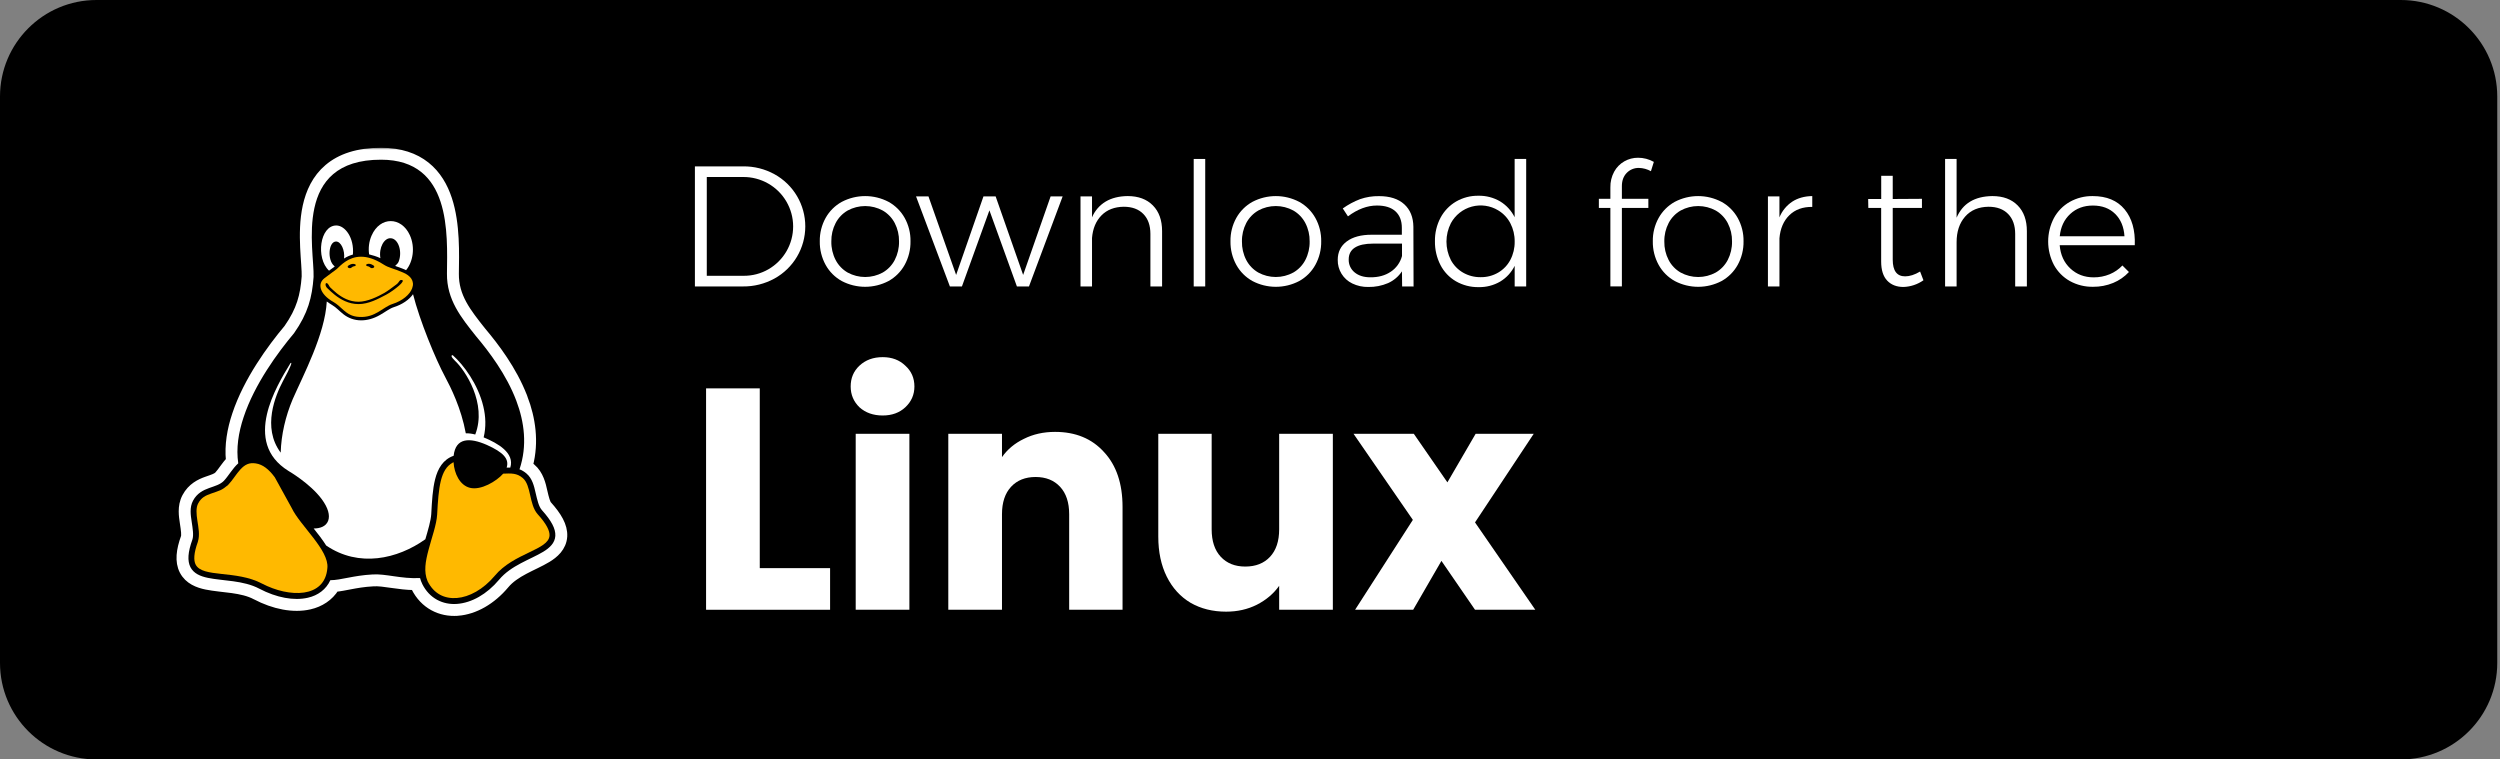 <?xml version="1.0" encoding="UTF-8"?>
<svg xmlns="http://www.w3.org/2000/svg" width="609" height="185" viewBox="0 0 609 185" fill="none">
  <rect x="0" y="0" width="609" height="185" fill="#808080" stroke="none"/>
  <path d="M584.816 0H23.515C10.528 0 0 10.528 0 23.515V161.485C0 174.472 10.528 185 23.515 185H584.816C597.803 185 608.332 174.472 608.332 161.485V23.515C608.332 10.528 597.803 0 584.816 0Z" fill="black"></path>
  <path d="M188.679 42.449C190.949 43.704 192.842 45.545 194.159 47.781C195.476 50.016 196.17 52.563 196.168 55.158C196.166 57.752 195.468 60.299 194.147 62.532C192.827 64.765 190.931 66.604 188.659 67.855C186.3 69.148 183.648 69.811 180.958 69.779H169.279V40.53H181.041C183.71 40.498 186.342 41.159 188.679 42.449ZM187.194 65.593C189.028 64.533 190.55 63.008 191.607 61.171C192.663 59.334 193.216 57.251 193.209 55.133C193.203 53.014 192.638 50.934 191.57 49.104C190.503 47.273 188.971 45.757 187.131 44.708C185.263 43.645 183.147 43.096 180.998 43.117H172.173V67.184H181.129C183.256 67.204 185.35 66.655 187.194 65.593Z" fill="white"></path>
  <path d="M216.45 49.169C218.097 50.082 219.457 51.436 220.376 53.079C221.341 54.82 221.832 56.783 221.798 58.773C221.833 60.782 221.343 62.765 220.376 64.527C219.459 66.182 218.095 67.546 216.44 68.463C214.684 69.384 212.731 69.865 210.748 69.865C208.765 69.865 206.812 69.384 205.056 68.463C203.4 67.547 202.037 66.183 201.122 64.527C200.154 62.766 199.664 60.782 199.7 58.773C199.667 56.783 200.158 54.819 201.125 53.079C202.047 51.433 203.413 50.078 205.066 49.169C206.822 48.248 208.775 47.767 210.758 47.767C212.741 47.767 214.694 48.248 216.45 49.169ZM206.49 51.282C205.242 51.999 204.225 53.06 203.56 54.337C202.845 55.72 202.486 57.259 202.514 58.816C202.483 60.386 202.842 61.94 203.56 63.337C204.225 64.614 205.242 65.675 206.49 66.393C207.8 67.106 209.268 67.479 210.759 67.479C212.251 67.479 213.718 67.106 215.028 66.393C216.276 65.674 217.292 64.613 217.958 63.337C218.675 61.939 219.035 60.386 219.004 58.816C219.032 57.259 218.672 55.721 217.958 54.337C217.292 53.061 216.276 52.001 215.028 51.282C213.718 50.569 212.251 50.195 210.759 50.195C209.268 50.195 207.8 50.569 206.49 51.282Z" fill="white"></path>
  <path d="M223.15 47.847H226.176L232.913 66.975L239.57 47.847H242.54L249.237 66.975L255.929 47.847H258.859L250.657 69.784H247.719L241.022 51.244L234.325 69.784H231.395L223.15 47.847Z" fill="white"></path>
  <path d="M280.846 50.046C282.339 51.559 283.085 53.644 283.085 56.302V69.779H280.238V56.985C280.238 54.921 279.667 53.302 278.524 52.129C277.381 50.956 275.79 50.367 273.751 50.364C271.491 50.392 269.685 51.09 268.332 52.457C266.979 53.823 266.206 55.663 266.015 57.976V69.779H263.211V47.842H266.015V52.951C266.685 51.345 267.851 49.996 269.343 49.1C270.807 48.235 272.587 47.788 274.681 47.762C277.298 47.763 279.353 48.525 280.846 50.046Z" fill="white"></path>
  <path d="M290.786 38.722H293.592V69.779H290.786V38.722Z" fill="white"></path>
  <path d="M316.487 49.169C318.138 50.08 319.5 51.436 320.42 53.082C321.386 54.822 321.878 56.785 321.845 58.775C321.879 60.785 321.388 62.768 320.42 64.529C319.506 66.185 318.142 67.549 316.487 68.465C314.731 69.386 312.778 69.867 310.795 69.867C308.812 69.867 306.859 69.386 305.103 68.465C303.447 67.549 302.082 66.185 301.167 64.529C300.2 62.768 299.709 60.784 299.744 58.775C299.711 56.786 300.201 54.822 301.167 53.082C302.086 51.436 303.448 50.081 305.097 49.169C306.854 48.248 308.807 47.767 310.79 47.767C312.773 47.767 314.726 48.248 316.482 49.169H316.487ZM306.525 51.282C305.274 51.998 304.254 53.058 303.585 54.335C302.87 55.718 302.51 57.257 302.538 58.813C302.507 60.384 302.866 61.937 303.585 63.334C304.25 64.611 305.267 65.671 306.515 66.39C307.824 67.103 309.292 67.477 310.783 67.477C312.275 67.477 313.742 67.103 315.052 66.39C316.301 65.672 317.318 64.612 317.982 63.334C318.701 61.937 319.06 60.384 319.029 58.813C319.057 57.257 318.697 55.718 317.982 54.335C317.318 53.057 316.301 51.997 315.052 51.279C313.742 50.566 312.275 50.192 310.783 50.192C309.292 50.192 307.824 50.566 306.515 51.279L306.525 51.282Z" fill="white"></path>
  <path d="M341.558 69.779L341.518 66.098C340.682 67.355 339.507 68.349 338.129 68.965C336.609 69.617 334.968 69.938 333.315 69.905C331.961 69.934 330.62 69.64 329.402 69.048C328.324 68.527 327.419 67.708 326.793 66.687C326.167 65.667 325.847 64.488 325.872 63.291C325.872 61.395 326.605 59.903 328.071 58.813C329.536 57.724 331.554 57.18 334.122 57.182H341.49V55.508C341.49 53.778 340.974 52.438 339.942 51.488C338.91 50.539 337.403 50.065 335.421 50.066C333.067 50.066 330.714 50.946 328.361 52.704L327.1 50.777C328.405 49.843 329.826 49.08 331.326 48.508C332.806 47.998 334.364 47.75 335.93 47.777C338.579 47.777 340.63 48.439 342.082 49.764C343.535 51.088 344.274 52.923 344.301 55.268L344.344 69.792L341.558 69.779ZM338.784 66.201C340.134 65.3 341.109 63.939 341.528 62.371V59.345H334.452C332.528 59.345 331.063 59.666 330.058 60.309C329.052 60.951 328.548 61.913 328.545 63.196C328.524 63.798 328.644 64.397 328.894 64.945C329.145 65.493 329.519 65.976 329.987 66.355C330.95 67.152 332.227 67.55 333.817 67.55C335.77 67.567 337.423 67.117 338.774 66.201H338.784Z" fill="white"></path>
  <path d="M371.778 38.722V69.779H368.974V64.756C368.192 66.342 366.973 67.671 365.459 68.584C363.86 69.516 362.034 69.987 360.184 69.945C358.247 69.979 356.338 69.487 354.659 68.521C353.05 67.584 351.743 66.206 350.892 64.549C349.98 62.764 349.52 60.781 349.553 58.775C349.516 56.779 349.983 54.806 350.912 53.039C351.781 51.406 353.085 50.044 354.679 49.106C356.337 48.144 358.225 47.652 360.141 47.684C362 47.643 363.833 48.121 365.436 49.063C366.954 49.986 368.178 51.322 368.966 52.916V38.722H371.778ZM364.954 66.41C366.205 65.678 367.227 64.613 367.907 63.334C368.635 61.955 369.002 60.415 368.974 58.856C369 57.29 368.633 55.743 367.907 54.355C367.228 53.065 366.206 51.986 364.954 51.239C364.001 50.661 362.94 50.283 361.836 50.127C360.732 49.972 359.608 50.042 358.532 50.333C357.456 50.624 356.45 51.131 355.576 51.823C354.701 52.514 353.976 53.376 353.444 54.355C352.733 55.744 352.361 57.282 352.357 58.842C352.354 60.403 352.719 61.942 353.424 63.334C354.108 64.617 355.137 65.683 356.397 66.41C357.7 67.159 359.181 67.542 360.683 67.52C362.181 67.544 363.658 67.161 364.954 66.41Z" fill="white"></path>
  <path d="M396.284 42.108C395.489 42.917 395.091 43.991 395.091 45.331V48.427H401.539V50.646H395.091V69.774H392.287V50.651H389.483V48.432H392.287V45.659C392.259 44.324 392.576 43.005 393.208 41.829C393.78 40.774 394.636 39.901 395.679 39.307C396.698 38.723 397.853 38.42 399.027 38.427C400.376 38.424 401.703 38.772 402.877 39.436L402.166 41.705C401.27 41.204 400.264 40.93 399.236 40.908C398.688 40.894 398.143 40.993 397.635 41.2C397.127 41.406 396.667 41.716 396.284 42.108Z" fill="white"></path>
  <path d="M419.368 49.169C421.019 50.081 422.382 51.436 423.304 53.082C424.269 54.822 424.759 56.786 424.726 58.775C424.761 60.784 424.271 62.768 423.304 64.529C422.387 66.185 421.023 67.549 419.368 68.465C417.612 69.386 415.658 69.867 413.676 69.867C411.693 69.867 409.739 69.386 407.983 68.465C406.328 67.549 404.965 66.185 404.05 64.529C403.081 62.769 402.59 60.785 402.625 58.775C402.592 56.785 403.083 54.822 404.05 53.082C404.967 51.437 406.326 50.082 407.973 49.169C409.729 48.248 411.683 47.767 413.666 47.767C415.648 47.767 417.602 48.248 419.358 49.169H419.368ZM409.408 51.282C408.159 51.999 407.142 53.059 406.478 54.337C405.762 55.72 405.402 57.259 405.429 58.816C405.399 60.386 405.759 61.94 406.478 63.337C407.142 64.615 408.159 65.676 409.408 66.393C410.718 67.106 412.186 67.479 413.677 67.479C415.168 67.479 416.636 67.106 417.946 66.393C419.193 65.674 420.21 64.613 420.876 63.337C421.593 61.939 421.952 60.386 421.922 58.816C421.949 57.259 421.59 55.721 420.876 54.337C420.21 53.061 419.193 52.001 417.946 51.282C416.636 50.569 415.168 50.195 413.677 50.195C412.186 50.195 410.718 50.569 409.408 51.282Z" fill="white"></path>
  <path d="M436.592 49.123C437.945 48.246 439.571 47.793 441.468 47.764V50.402C439.152 50.375 437.29 51.051 435.881 52.431C434.472 53.812 433.67 55.687 433.473 58.059V69.779H430.667V47.842H433.47V52.951C434.104 51.391 435.192 50.058 436.592 49.123Z" fill="white"></path>
  <path d="M468.549 68.274C467.123 69.279 465.436 69.846 463.693 69.905C462.02 69.905 460.695 69.389 459.719 68.357C458.742 67.325 458.253 65.776 458.251 63.71V50.651H455.125L455.084 48.475H458.264V42.825H461.07V48.475L468.186 48.432V50.651H461.07V63.259C461.07 65.965 462.079 67.318 464.096 67.318C465.21 67.318 466.424 66.927 467.737 66.146L468.549 68.274Z" fill="white"></path>
  <path d="M491.507 50.046C493 51.559 493.746 53.644 493.746 56.302V69.779H490.899V56.985C490.899 54.921 490.328 53.302 489.185 52.129C488.042 50.956 486.451 50.367 484.412 50.364C481.986 50.392 480.081 51.195 478.698 52.772C477.315 54.349 476.624 56.434 476.628 59.028V69.784H473.824V38.722H476.628V53.036C478.105 49.577 481.008 47.82 485.334 47.764C487.957 47.764 490.014 48.525 491.507 50.046Z" fill="white"></path>
  <path d="M517.561 51.007C519.346 53.17 520.17 56.079 520.032 59.733H501.742C501.935 62.078 502.8 63.97 504.336 65.407C505.873 66.844 507.77 67.563 510.027 67.563C511.362 67.573 512.686 67.316 513.92 66.806C515.093 66.322 516.149 65.594 517.019 64.671L518.608 66.262C517.537 67.413 516.231 68.32 514.778 68.919C513.218 69.56 511.546 69.881 509.861 69.862C507.887 69.898 505.938 69.415 504.21 68.46C502.581 67.543 501.24 66.188 500.34 64.549C499.416 62.783 498.934 60.819 498.934 58.826C498.934 56.832 499.416 54.869 500.34 53.102C501.235 51.454 502.576 50.09 504.21 49.169C505.91 48.22 507.831 47.736 509.777 47.767C513.181 47.765 515.776 48.845 517.561 51.007ZM517.521 57.562C517.38 55.275 516.623 53.454 515.252 52.101C513.88 50.748 512.073 50.071 509.83 50.071C507.627 50.071 505.785 50.755 504.306 52.121C502.827 53.488 501.976 55.302 501.754 57.562H517.521Z" fill="white"></path>
  <mask id="path-16-outside-1_11_95" maskUnits="userSpaceOnUse" x="42" y="36" width="97" height="115" fill="black">
    <rect fill="white" x="42" y="36" width="97" height="115"></rect>
    <path d="M92.859 37C97.485 37.006 101.07 38.238 103.775 40.397C106.461 42.539 108.11 45.46 109.127 48.555C111.13 54.648 110.833 61.955 110.781 66.678C110.726 72.256 113.737 76.052 117.412 80.672C120.613 84.466 124.89 90.094 127.427 96.618L127.547 96.93L127.548 96.93C129.448 101.957 130.329 107.61 128.816 113.383C129.018 113.524 129.203 113.668 129.371 113.807L129.491 113.907L129.493 113.909C131.445 115.565 131.979 118.059 132.336 119.669C132.543 120.551 132.713 121.287 132.917 121.912C133.128 122.56 133.309 122.865 133.418 122.986L133.42 122.988L133.421 122.99C135.799 125.646 137.305 128.077 137.181 130.629L137.179 130.652C137.013 133.377 135.004 135.013 133.331 136.03L133.326 136.033C132.46 136.556 131.506 137.035 130.573 137.492C129.618 137.96 128.685 138.405 127.753 138.901C125.891 139.892 124.248 140.978 123.047 142.426L123.039 142.435C119.792 146.301 115.654 148.682 111.522 149.006L111.521 149.005C107.303 149.337 103.269 147.357 101.151 143.094L100.976 142.742C99.054 142.726 97.272 142.484 95.709 142.26C93.67 141.967 92.144 141.734 90.832 141.84L90.807 141.841L90.782 141.843C88.591 141.962 86.802 142.285 85.179 142.596C84 142.822 82.809 143.065 81.64 143.177C80.247 145.426 77.991 146.883 75.423 147.462C71.462 148.377 66.74 147.43 62.293 145.094L62.29 145.092L62.287 145.091C60.63 144.213 58.676 143.779 56.551 143.481C54.582 143.205 52.146 143.024 50.255 142.63V142.63C48.288 142.223 45.925 141.387 44.707 139.046L44.702 139.037L44.697 139.028C43.545 136.753 43.931 133.99 45.057 130.858C45.113 130.682 45.157 130.318 45.107 129.646C45.058 128.984 44.941 128.245 44.808 127.349L44.808 127.348C44.685 126.546 44.534 125.564 44.534 124.576C44.534 123.466 44.714 122.246 45.347 121.064H45.347C46.633 118.635 48.73 117.66 50.297 117.099C51.11 116.808 51.644 116.646 52.184 116.414C52.669 116.207 52.961 116.018 53.162 115.815C53.605 115.344 54.04 114.724 54.654 113.893C55.049 113.358 55.51 112.75 56.038 112.176C55.663 108.456 56.325 104.642 57.548 100.994C60.315 92.676 66.082 84.817 70.12 80.002C73.244 75.538 74.149 72.016 74.489 67.38C74.511 66.655 74.46 65.683 74.378 64.449C74.296 63.229 74.186 61.787 74.116 60.261C73.977 57.211 73.99 53.648 74.734 50.248C75.482 46.836 76.996 43.46 79.954 40.953C82.925 38.437 87.123 36.989 92.858 37H92.859C92.859 37 92.859 37 92.86 37L92.859 37ZM46.438 124.73C46.452 125.506 46.571 126.297 46.69 127.07C46.944 128.782 47.219 130.389 46.859 131.467C45.76 134.511 45.612 136.624 46.394 138.168C47.197 139.711 48.804 140.387 50.643 140.768C54.3 141.529 59.267 141.338 63.178 143.41C67.363 145.608 71.612 146.39 74.994 145.608C77.446 145.058 79.454 143.579 80.469 141.338C83.029 141.318 85.846 140.266 90.248 139.969L90.679 139.943C93.828 139.689 97.781 141.063 102.326 140.81C102.453 141.296 102.622 141.782 102.854 142.226V142.247C104.609 145.777 107.885 147.384 111.373 147.109C114.827 146.838 118.466 144.847 121.442 141.378L121.583 141.211C124.458 137.745 129.193 136.307 132.342 134.405C133.882 133.468 135.135 132.307 135.275 130.617L135.28 130.537C135.362 128.857 134.413 127 132.22 124.502L132.004 124.258C131.243 123.413 130.884 121.807 130.482 120.094C130.101 118.382 129.658 116.543 128.262 115.359C127.988 115.127 127.713 114.915 127.417 114.746C127.142 114.577 126.846 114.429 126.55 114.324C128.465 108.643 127.757 102.983 125.859 97.847L125.768 97.603C123.358 91.241 119.152 85.681 115.939 81.876C112.324 77.332 108.815 73.02 108.879 66.657C108.984 56.955 109.957 38.924 92.856 38.902C71.21 38.86 76.622 60.759 76.389 67.481C76.03 72.428 75.037 76.317 71.633 81.158C67.638 85.914 62.015 93.587 59.352 101.598L59.235 101.953C58.048 105.622 57.509 109.343 58.041 112.865C56.667 114.091 55.632 115.972 54.532 117.135C53.645 118.044 52.355 118.382 50.939 118.889L50.672 118.988C49.332 119.496 47.92 120.27 47.028 121.955C46.584 122.779 46.437 123.667 46.437 124.576L46.438 124.73Z"></path>
  </mask>
  <path d="M92.859 37C97.485 37.006 101.07 38.238 103.775 40.397C106.461 42.539 108.11 45.46 109.127 48.555C111.13 54.648 110.833 61.955 110.781 66.678C110.726 72.256 113.737 76.052 117.412 80.672C120.613 84.466 124.89 90.094 127.427 96.618L127.547 96.93L127.548 96.93C129.448 101.957 130.329 107.61 128.816 113.383C129.018 113.524 129.203 113.668 129.371 113.807L129.491 113.907L129.493 113.909C131.445 115.565 131.979 118.059 132.336 119.669C132.543 120.551 132.713 121.287 132.917 121.912C133.128 122.56 133.309 122.865 133.418 122.986L133.42 122.988L133.421 122.99C135.799 125.646 137.305 128.077 137.181 130.629L137.179 130.652C137.013 133.377 135.004 135.013 133.331 136.03L133.326 136.033C132.46 136.556 131.506 137.035 130.573 137.492C129.618 137.96 128.685 138.405 127.753 138.901C125.891 139.892 124.248 140.978 123.047 142.426L123.039 142.435C119.792 146.301 115.654 148.682 111.522 149.006L111.521 149.005C107.303 149.337 103.269 147.357 101.151 143.094L100.976 142.742C99.054 142.726 97.272 142.484 95.709 142.26C93.67 141.967 92.144 141.734 90.832 141.84L90.807 141.841L90.782 141.843C88.591 141.962 86.802 142.285 85.179 142.596C84 142.822 82.809 143.065 81.64 143.177C80.247 145.426 77.991 146.883 75.423 147.462C71.462 148.377 66.74 147.43 62.293 145.094L62.29 145.092L62.287 145.091C60.63 144.213 58.676 143.779 56.551 143.481C54.582 143.205 52.146 143.024 50.255 142.63V142.63C48.288 142.223 45.925 141.387 44.707 139.046L44.702 139.037L44.697 139.028C43.545 136.753 43.931 133.99 45.057 130.858C45.113 130.682 45.157 130.318 45.107 129.646C45.058 128.984 44.941 128.245 44.808 127.349L44.808 127.348C44.685 126.546 44.534 125.564 44.534 124.576C44.534 123.466 44.714 122.246 45.347 121.064H45.347C46.633 118.635 48.73 117.66 50.297 117.099C51.11 116.808 51.644 116.646 52.184 116.414C52.669 116.207 52.961 116.018 53.162 115.815C53.605 115.344 54.04 114.724 54.654 113.893C55.049 113.358 55.51 112.75 56.038 112.176C55.663 108.456 56.325 104.642 57.548 100.994C60.315 92.676 66.082 84.817 70.12 80.002C73.244 75.538 74.149 72.016 74.489 67.38C74.511 66.655 74.46 65.683 74.378 64.449C74.296 63.229 74.186 61.787 74.116 60.261C73.977 57.211 73.99 53.648 74.734 50.248C75.482 46.836 76.996 43.46 79.954 40.953C82.925 38.437 87.123 36.989 92.858 37H92.859C92.859 37 92.859 37 92.86 37L92.859 37ZM46.438 124.73C46.452 125.506 46.571 126.297 46.69 127.07C46.944 128.782 47.219 130.389 46.859 131.467C45.76 134.511 45.612 136.624 46.394 138.168C47.197 139.711 48.804 140.387 50.643 140.768C54.3 141.529 59.267 141.338 63.178 143.41C67.363 145.608 71.612 146.39 74.994 145.608C77.446 145.058 79.454 143.579 80.469 141.338C83.029 141.318 85.846 140.266 90.248 139.969L90.679 139.943C93.828 139.689 97.781 141.063 102.326 140.81C102.453 141.296 102.622 141.782 102.854 142.226V142.247C104.609 145.777 107.885 147.384 111.373 147.109C114.827 146.838 118.466 144.847 121.442 141.378L121.583 141.211C124.458 137.745 129.193 136.307 132.342 134.405C133.882 133.468 135.135 132.307 135.275 130.617L135.28 130.537C135.362 128.857 134.413 127 132.22 124.502L132.004 124.258C131.243 123.413 130.884 121.807 130.482 120.094C130.101 118.382 129.658 116.543 128.262 115.359C127.988 115.127 127.713 114.915 127.417 114.746C127.142 114.577 126.846 114.429 126.55 114.324C128.465 108.643 127.757 102.983 125.859 97.847L125.768 97.603C123.358 91.241 119.152 85.681 115.939 81.876C112.324 77.332 108.815 73.02 108.879 66.657C108.984 56.955 109.957 38.924 92.856 38.902C71.21 38.86 76.622 60.759 76.389 67.481C76.03 72.428 75.037 76.317 71.633 81.158C67.638 85.914 62.015 93.587 59.352 101.598L59.235 101.953C58.048 105.622 57.509 109.343 58.041 112.865C56.667 114.091 55.632 115.972 54.532 117.135C53.645 118.044 52.355 118.382 50.939 118.889L50.672 118.988C49.332 119.496 47.92 120.27 47.028 121.955C46.584 122.779 46.437 123.667 46.437 124.576L46.438 124.73Z" fill="white"></path>
  <path d="M92.859 37C97.485 37.006 101.07 38.238 103.775 40.397C106.461 42.539 108.11 45.46 109.127 48.555C111.13 54.648 110.833 61.955 110.781 66.678C110.726 72.256 113.737 76.052 117.412 80.672C120.613 84.466 124.89 90.094 127.427 96.618L127.547 96.93L127.548 96.93C129.448 101.957 130.329 107.61 128.816 113.383C129.018 113.524 129.203 113.668 129.371 113.807L129.491 113.907L129.493 113.909C131.445 115.565 131.979 118.059 132.336 119.669C132.543 120.551 132.713 121.287 132.917 121.912C133.128 122.56 133.309 122.865 133.418 122.986L133.42 122.988L133.421 122.99C135.799 125.646 137.305 128.077 137.181 130.629L137.179 130.652C137.013 133.377 135.004 135.013 133.331 136.03L133.326 136.033C132.46 136.556 131.506 137.035 130.573 137.492C129.618 137.96 128.685 138.405 127.753 138.901C125.891 139.892 124.248 140.978 123.047 142.426L123.039 142.435C119.792 146.301 115.654 148.682 111.522 149.006L111.521 149.005C107.303 149.337 103.269 147.357 101.151 143.094L100.976 142.742C99.054 142.726 97.272 142.484 95.709 142.26C93.67 141.967 92.144 141.734 90.832 141.84L90.807 141.841L90.782 141.843C88.591 141.962 86.802 142.285 85.179 142.596C84 142.822 82.809 143.065 81.64 143.177C80.247 145.426 77.991 146.883 75.423 147.462C71.462 148.377 66.74 147.43 62.293 145.094L62.29 145.092L62.287 145.091C60.63 144.213 58.676 143.779 56.551 143.481C54.582 143.205 52.146 143.024 50.255 142.63V142.63C48.288 142.223 45.925 141.387 44.707 139.046L44.702 139.037L44.697 139.028C43.545 136.753 43.931 133.99 45.057 130.858C45.113 130.682 45.157 130.318 45.107 129.646C45.058 128.984 44.941 128.245 44.808 127.349L44.808 127.348C44.685 126.546 44.534 125.564 44.534 124.576C44.534 123.466 44.714 122.246 45.347 121.064H45.347C46.633 118.635 48.73 117.66 50.297 117.099C51.11 116.808 51.644 116.646 52.184 116.414C52.669 116.207 52.961 116.018 53.162 115.815C53.605 115.344 54.04 114.724 54.654 113.893C55.049 113.358 55.51 112.75 56.038 112.176C55.663 108.456 56.325 104.642 57.548 100.994C60.315 92.676 66.082 84.817 70.12 80.002C73.244 75.538 74.149 72.016 74.489 67.38C74.511 66.655 74.46 65.683 74.378 64.449C74.296 63.229 74.186 61.787 74.116 60.261C73.977 57.211 73.99 53.648 74.734 50.248C75.482 46.836 76.996 43.46 79.954 40.953C82.925 38.437 87.123 36.989 92.858 37H92.859C92.859 37 92.859 37 92.86 37L92.859 37ZM46.438 124.73C46.452 125.506 46.571 126.297 46.69 127.07C46.944 128.782 47.219 130.389 46.859 131.467C45.76 134.511 45.612 136.624 46.394 138.168C47.197 139.711 48.804 140.387 50.643 140.768C54.3 141.529 59.267 141.338 63.178 143.41C67.363 145.608 71.612 146.39 74.994 145.608C77.446 145.058 79.454 143.579 80.469 141.338C83.029 141.318 85.846 140.266 90.248 139.969L90.679 139.943C93.828 139.689 97.781 141.063 102.326 140.81C102.453 141.296 102.622 141.782 102.854 142.226V142.247C104.609 145.777 107.885 147.384 111.373 147.109C114.827 146.838 118.466 144.847 121.442 141.378L121.583 141.211C124.458 137.745 129.193 136.307 132.342 134.405C133.882 133.468 135.135 132.307 135.275 130.617L135.28 130.537C135.362 128.857 134.413 127 132.22 124.502L132.004 124.258C131.243 123.413 130.884 121.807 130.482 120.094C130.101 118.382 129.658 116.543 128.262 115.359C127.988 115.127 127.713 114.915 127.417 114.746C127.142 114.577 126.846 114.429 126.55 114.324C128.465 108.643 127.757 102.983 125.859 97.847L125.768 97.603C123.358 91.241 119.152 85.681 115.939 81.876C112.324 77.332 108.815 73.02 108.879 66.657C108.984 56.955 109.957 38.924 92.856 38.902C71.21 38.86 76.622 60.759 76.389 67.481C76.03 72.428 75.037 76.317 71.633 81.158C67.638 85.914 62.015 93.587 59.352 101.598L59.235 101.953C58.048 105.622 57.509 109.343 58.041 112.865C56.667 114.091 55.632 115.972 54.532 117.135C53.645 118.044 52.355 118.382 50.939 118.889L50.672 118.988C49.332 119.496 47.92 120.27 47.028 121.955C46.584 122.779 46.437 123.667 46.437 124.576L46.438 124.73Z" stroke="white" stroke-width="2" mask="url(#path-16-outside-1_11_95)"></path>
  <path d="M89.918 64.966C90.129 65.072 90.298 65.325 90.552 65.325C90.784 65.325 91.144 65.241 91.165 65.008C91.207 64.712 90.763 64.522 90.488 64.395C90.129 64.247 89.664 64.184 89.326 64.374C89.241 64.416 89.157 64.522 89.199 64.607C89.262 64.881 89.685 64.839 89.918 64.966ZM85.288 65.325C85.542 65.325 85.711 65.072 85.922 64.966C86.155 64.839 86.578 64.881 86.662 64.628C86.705 64.543 86.62 64.438 86.535 64.395C86.197 64.205 85.732 64.268 85.373 64.416C85.098 64.543 84.654 64.733 84.697 65.029C84.718 65.241 85.077 65.346 85.288 65.325ZM132.004 124.259C131.243 123.413 130.883 121.807 130.482 120.094C130.101 118.382 129.657 116.543 128.262 115.359C127.988 115.127 127.713 114.916 127.417 114.746C127.142 114.577 126.846 114.429 126.55 114.324C128.495 108.553 127.734 102.803 125.768 97.603C123.358 91.241 119.152 85.681 115.939 81.876C112.324 77.332 108.815 73.02 108.879 66.657C108.984 56.955 109.957 38.924 92.856 38.903C71.21 38.86 76.622 60.759 76.389 67.481C76.03 72.428 75.036 76.317 71.633 81.158C67.638 85.914 62.015 93.587 59.352 101.598C58.084 105.382 57.492 109.229 58.041 112.865C56.667 114.091 55.631 115.972 54.532 117.135C53.645 118.044 52.355 118.382 50.939 118.889C49.523 119.397 47.979 120.158 47.028 121.955C46.584 122.779 46.436 123.667 46.436 124.576C46.436 125.4 46.563 126.246 46.69 127.07C46.944 128.782 47.218 130.389 46.859 131.467C45.76 134.511 45.612 136.624 46.394 138.168C47.197 139.711 48.804 140.387 50.643 140.768C54.3 141.529 59.267 141.338 63.178 143.41C67.363 145.608 71.612 146.39 74.994 145.608C77.446 145.059 79.454 143.579 80.469 141.338C83.111 141.317 86.028 140.197 90.679 139.943C93.828 139.689 97.781 141.063 102.326 140.81C102.453 141.296 102.622 141.782 102.854 142.226V142.247C104.609 145.777 107.885 147.384 111.373 147.109C114.882 146.834 118.581 144.784 121.583 141.211C124.457 137.745 129.192 136.307 132.342 134.405C133.906 133.454 135.175 132.27 135.28 130.537C135.365 128.803 134.35 126.88 132.004 124.259ZM90.531 57.356C92.602 52.663 97.76 52.748 99.831 57.272C101.205 60.273 100.592 63.803 98.922 65.811C98.584 65.642 97.675 65.262 96.259 64.776C96.492 64.522 96.914 64.205 97.084 63.803C98.098 61.309 97.041 58.096 95.16 58.033C93.617 57.927 92.222 60.316 92.666 62.894C91.799 62.472 90.679 62.155 89.918 61.964C89.706 60.506 89.854 58.878 90.531 57.356ZM81.927 54.925C84.062 54.925 86.324 57.927 85.965 62.007C85.225 62.218 84.464 62.535 83.809 62.979C84.062 61.098 83.111 58.73 81.779 58.836C80.004 58.984 79.708 63.317 81.399 64.776C81.61 64.945 81.8 64.733 80.152 65.938C76.854 62.852 77.932 54.925 81.927 54.925ZM79.053 67.756C80.363 66.784 81.927 65.642 82.033 65.537C83.027 64.607 84.887 62.535 87.931 62.535C89.431 62.535 91.228 63.021 93.405 64.416C94.737 65.283 95.794 65.346 98.183 66.382C99.958 67.122 101.079 68.433 100.402 70.229C99.853 71.73 98.077 73.273 95.604 74.055C93.257 74.816 91.418 77.438 87.529 77.205C86.705 77.163 86.049 76.994 85.5 76.761C83.809 76.021 82.921 74.563 81.272 73.59C79.454 72.576 78.482 71.392 78.165 70.356C77.869 69.32 78.165 68.454 79.053 67.756ZM79.75 138.358C79.179 145.777 70.471 145.629 63.833 142.163C57.513 138.823 49.332 140.789 47.662 137.533C47.155 136.54 47.155 134.849 48.212 131.953V131.911C48.719 130.304 48.339 128.529 48.085 126.859C47.831 125.21 47.705 123.688 48.275 122.631C49.015 121.215 50.072 120.707 51.404 120.242C53.581 119.46 53.898 119.524 55.547 118.15C56.709 116.945 57.555 115.423 58.57 114.345C59.648 113.182 60.684 112.633 62.311 112.886C64.023 113.14 65.503 114.324 66.94 116.268L71.084 123.794C73.092 128 80.194 134.024 79.75 138.358ZM79.454 132.883C78.588 131.488 77.425 130.008 76.41 128.74C77.911 128.74 79.412 128.275 79.94 126.859C80.427 125.548 79.94 123.709 78.376 121.595C75.522 117.748 70.28 114.725 70.28 114.725C67.427 112.95 65.82 110.772 65.08 108.405C64.34 106.037 64.446 103.48 65.017 100.964C66.116 96.124 68.948 91.41 70.766 88.451C71.253 88.091 70.936 89.127 68.927 92.847C67.131 96.251 63.77 104.114 68.378 110.265C68.505 105.89 69.54 101.429 71.295 97.265C73.831 91.473 79.179 81.433 79.602 73.442C79.835 73.612 80.575 74.119 80.913 74.309C81.885 74.88 82.625 75.725 83.576 76.486C86.197 78.6 89.6 78.431 92.539 76.74C93.849 76 94.906 75.155 95.9 74.838C97.992 74.182 99.662 73.02 100.614 71.667C102.241 78.093 106.046 87.372 108.477 91.896C109.766 94.306 112.345 99.4 113.466 105.551C114.163 105.53 114.945 105.636 115.77 105.847C118.687 98.301 113.296 90.163 110.844 87.901C109.851 86.928 109.809 86.506 110.295 86.527C112.958 88.894 116.467 93.65 117.735 98.998C118.327 101.45 118.433 104.008 117.82 106.545C121.287 107.982 125.409 110.329 124.309 113.901C123.844 113.88 123.633 113.901 123.422 113.901C124.098 111.766 122.597 110.181 118.602 108.384C114.459 106.566 110.992 106.566 110.506 111.026C107.948 111.914 106.638 114.133 105.983 116.797C105.391 119.164 105.222 122.018 105.053 125.231C104.947 126.859 104.292 129.036 103.615 131.361C96.83 136.202 87.402 138.316 79.454 132.883ZM133.864 130.452C133.674 134.003 125.155 134.659 120.505 140.281C117.714 143.6 114.29 145.439 111.288 145.672C108.287 145.904 105.687 144.657 104.165 141.592C103.171 139.246 103.657 136.709 104.397 133.919C105.179 130.917 106.342 127.831 106.49 125.337C106.659 122.124 106.849 119.312 107.378 117.156C107.927 114.979 108.773 113.52 110.274 112.696C110.337 112.654 110.422 112.633 110.485 112.59C110.654 115.381 112.028 118.213 114.459 118.826C117.122 119.524 120.948 117.241 122.576 115.381C124.479 115.317 125.895 115.19 127.353 116.459C129.446 118.255 128.854 122.863 130.968 125.252C133.209 127.704 133.927 129.374 133.864 130.452ZM79.877 70.335C80.3 70.737 80.871 71.286 81.568 71.836C82.963 72.935 84.908 74.076 87.339 74.076C89.791 74.076 92.095 72.829 94.061 71.794C95.097 71.244 96.365 70.314 97.189 69.595C98.013 68.876 98.436 68.263 97.844 68.2C97.253 68.137 97.295 68.75 96.576 69.278C95.646 69.955 94.526 70.842 93.638 71.35C92.074 72.237 89.516 73.506 87.318 73.506C85.119 73.506 83.365 72.491 82.054 71.455C81.399 70.927 80.849 70.398 80.427 69.997C80.109 69.701 80.025 69.025 79.518 68.961C79.222 68.94 79.137 69.743 79.877 70.335Z" fill="black"></path>
  <path d="M79.75 138.358C79.179 145.777 70.471 145.629 63.833 142.163C57.513 138.823 49.332 140.789 47.662 137.533C47.155 136.54 47.155 134.849 48.212 131.953V131.911C48.719 130.304 48.339 128.529 48.085 126.859C47.831 125.21 47.705 123.688 48.275 122.631C49.015 121.215 50.072 120.707 51.404 120.242C53.581 119.46 53.898 119.524 55.547 118.15C56.709 116.945 57.555 115.423 58.57 114.345C59.648 113.182 60.684 112.633 62.311 112.886C64.023 113.14 65.503 114.324 66.94 116.268L71.084 123.794C73.092 128 80.194 134.024 79.75 138.358Z" fill="#FFB900"></path>
  <path d="M133.864 130.452C133.674 134.003 125.155 134.659 120.505 140.281C117.714 143.6 114.29 145.439 111.288 145.672C108.287 145.904 105.687 144.657 104.165 141.592C103.171 139.246 103.657 136.709 104.397 133.919C105.179 130.917 106.342 127.831 106.49 125.337C106.659 122.124 106.849 119.312 107.378 117.156C107.927 114.979 108.773 113.52 110.274 112.696C110.337 112.654 110.422 112.633 110.485 112.59C110.654 115.381 112.028 118.213 114.459 118.826C117.122 119.524 120.948 117.241 122.576 115.381C124.479 115.317 125.895 115.19 127.353 116.459C129.446 118.255 128.854 122.863 130.968 125.252C133.209 127.704 133.927 129.374 133.864 130.452Z" fill="#FFB900"></path>
  <path fill-rule="evenodd" clip-rule="evenodd" d="M79.053 67.756C80.363 66.784 81.927 65.642 82.033 65.537C83.027 64.607 84.887 62.535 87.931 62.535C89.431 62.535 91.228 63.021 93.405 64.416C94.737 65.283 95.794 65.346 98.183 66.382C99.958 67.122 101.079 68.433 100.402 70.229C99.853 71.73 98.077 73.273 95.604 74.055C93.257 74.816 91.418 77.438 87.529 77.205C86.705 77.163 86.049 76.994 85.5 76.761C83.809 76.021 82.921 74.563 81.272 73.59C79.454 72.576 78.482 71.392 78.165 70.356C77.869 69.32 78.165 68.454 79.053 67.756ZM90.552 65.325C90.298 65.325 90.129 65.072 89.918 64.966C89.685 64.839 89.262 64.881 89.199 64.607C89.157 64.522 89.241 64.416 89.326 64.374C89.664 64.184 90.129 64.247 90.488 64.395C90.763 64.522 91.207 64.712 91.165 65.008C91.144 65.241 90.784 65.325 90.552 65.325ZM85.922 64.966C85.711 65.072 85.542 65.325 85.288 65.325C85.077 65.346 84.718 65.241 84.697 65.029C84.654 64.733 85.098 64.543 85.373 64.416C85.732 64.268 86.197 64.205 86.535 64.395C86.62 64.438 86.705 64.543 86.662 64.628C86.578 64.881 86.155 64.839 85.922 64.966ZM81.568 71.836C80.871 71.286 80.3 70.737 79.877 70.335C79.137 69.743 79.222 68.94 79.518 68.961C80.025 69.025 80.109 69.701 80.427 69.997C80.849 70.398 81.399 70.927 82.054 71.455C83.365 72.491 85.119 73.506 87.318 73.506C89.516 73.506 92.074 72.237 93.638 71.35C94.526 70.842 95.646 69.955 96.576 69.278C97.295 68.75 97.253 68.137 97.844 68.2C98.436 68.263 98.013 68.876 97.189 69.595C96.365 70.314 95.097 71.244 94.061 71.794C92.095 72.829 89.791 74.076 87.339 74.076C84.908 74.076 82.963 72.935 81.568 71.836Z" fill="#FFB900"></path>
  <path d="M79.454 132.883C78.588 131.488 77.425 130.008 76.41 128.74C77.911 128.74 79.412 128.275 79.94 126.859C80.427 125.548 79.94 123.709 78.376 121.595C75.522 117.748 70.28 114.725 70.28 114.725C67.427 112.95 65.82 110.772 65.08 108.405C64.34 106.037 64.446 103.48 65.017 100.964C66.116 96.124 68.948 91.41 70.766 88.451C71.253 88.091 70.936 89.127 68.927 92.847C67.131 96.251 63.77 104.114 68.378 110.265C68.505 105.89 69.54 101.429 71.295 97.265C73.831 91.473 79.179 81.433 79.602 73.442C79.835 73.612 80.575 74.119 80.913 74.309C81.885 74.88 82.625 75.725 83.576 76.486C86.197 78.6 89.6 78.431 92.539 76.74C93.849 76 94.906 75.155 95.9 74.838C97.992 74.182 99.662 73.02 100.614 71.667C102.241 78.093 106.046 87.372 108.477 91.896C109.766 94.306 112.345 99.4 113.466 105.551C114.163 105.53 114.945 105.636 115.77 105.847C118.687 98.301 113.296 90.163 110.844 87.901C109.851 86.928 109.809 86.506 110.295 86.527C112.958 88.894 116.467 93.65 117.735 98.998C118.327 101.45 118.433 104.008 117.82 106.545C121.287 107.982 125.409 110.329 124.309 113.901C123.844 113.88 123.633 113.901 123.422 113.901C124.098 111.766 122.597 110.181 118.602 108.384C114.459 106.566 110.992 106.566 110.506 111.026C107.948 111.914 106.638 114.133 105.983 116.797C105.391 119.164 105.222 122.018 105.053 125.231C104.947 126.859 104.292 129.036 103.615 131.361C96.83 136.202 87.402 138.316 79.454 132.883Z" fill="white"></path>
  <path d="M90.531 57.356C92.602 52.663 97.76 52.748 99.831 57.272C101.205 60.273 100.592 63.803 98.922 65.811C98.584 65.642 97.675 65.262 96.259 64.776C96.492 64.522 96.914 64.205 97.084 63.803C98.098 61.309 97.041 58.096 95.16 58.033C93.617 57.927 92.222 60.316 92.666 62.894C91.799 62.472 90.679 62.155 89.918 61.964C89.706 60.506 89.854 58.878 90.531 57.356Z" fill="white"></path>
  <path d="M81.927 54.925C84.062 54.925 86.324 57.927 85.965 62.007C85.225 62.218 84.464 62.535 83.809 62.979C84.062 61.098 83.111 58.73 81.779 58.836C80.004 58.984 79.708 63.317 81.399 64.776C81.61 64.945 81.8 64.733 80.152 65.938C76.854 62.852 77.932 54.925 81.927 54.925Z" fill="white"></path>
  <path d="M185.078 138.398H202.21V148.539H172V94.606H185.078V138.398Z" fill="white"></path>
  <path d="M215.026 101.213C212.732 101.213 210.845 100.547 209.366 99.216C207.939 97.833 207.225 96.142 207.225 94.145C207.225 92.096 207.939 90.406 209.366 89.074C210.845 87.692 212.732 87 215.026 87C217.269 87 219.105 87.692 220.533 89.074C222.011 90.406 222.751 92.096 222.751 94.145C222.751 96.142 222.011 97.833 220.533 99.216C219.105 100.547 217.269 101.213 215.026 101.213ZM221.527 105.669V148.539H208.449V105.669H221.527Z" fill="white"></path>
  <path d="M257.009 105.208C262.005 105.208 265.983 106.847 268.94 110.125C271.948 113.352 273.452 117.808 273.452 123.493V148.539H260.45V125.26C260.45 122.392 259.711 120.164 258.232 118.576C256.754 116.988 254.765 116.195 252.267 116.195C249.768 116.195 247.78 116.988 246.301 118.576C244.823 120.164 244.083 122.392 244.083 125.26V148.539H231.005V105.669H244.083V111.354C245.409 109.459 247.193 107.974 249.437 106.898C251.68 105.772 254.204 105.208 257.009 105.208Z" fill="white"></path>
  <path d="M324.682 105.669V148.539H311.604V142.7C310.278 144.595 308.468 146.132 306.174 147.31C303.93 148.437 301.432 149 298.678 149C295.415 149 292.534 148.283 290.036 146.849C287.537 145.363 285.6 143.238 284.223 140.472C282.846 137.706 282.158 134.454 282.158 130.715V105.669H295.16V128.948C295.16 131.816 295.899 134.044 297.378 135.632C298.857 137.22 300.845 138.014 303.344 138.014C305.893 138.014 307.907 137.22 309.386 135.632C310.864 134.044 311.604 131.816 311.604 128.948V105.669H324.682Z" fill="white"></path>
  <path d="M359.315 148.539L351.132 136.631L344.248 148.539H330.099L344.172 126.643L329.717 105.669H344.401L352.585 117.501L359.468 105.669H373.618L359.315 127.258L374 148.539H359.315Z" fill="white"></path>
</svg>
